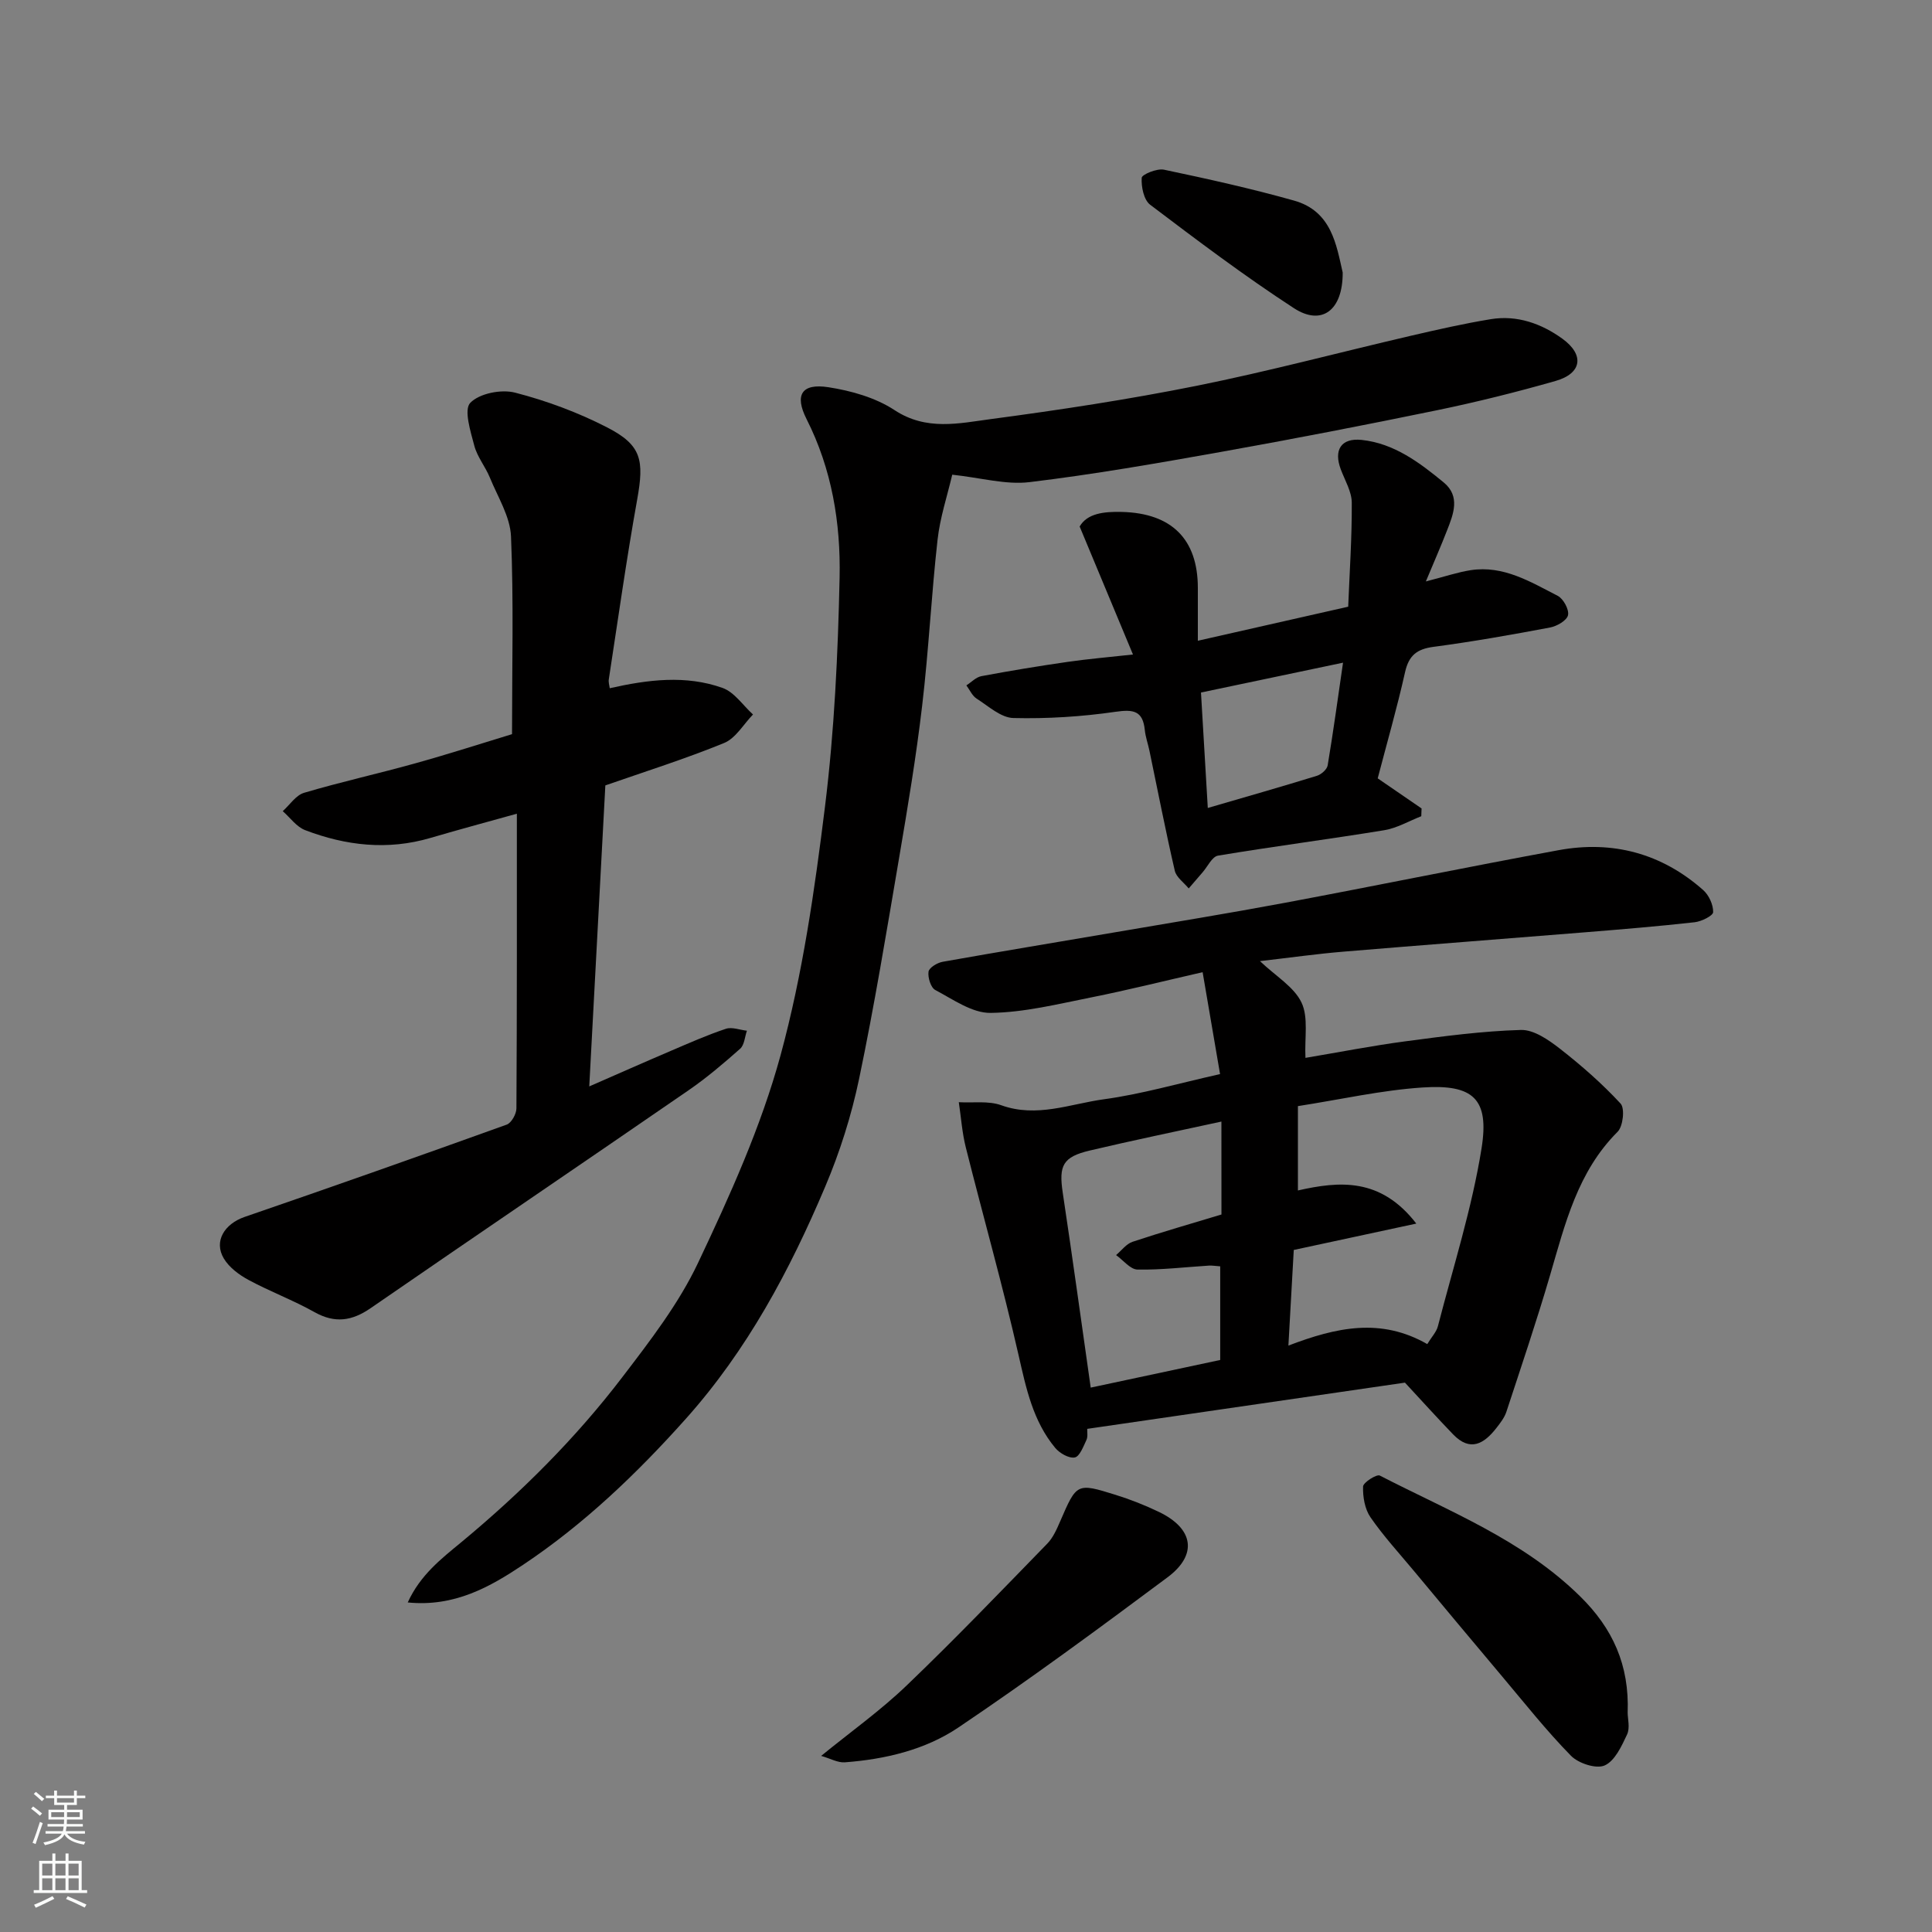 <svg enable-background="new 0 0 400 400" viewBox="0 0 400 400" xmlns="http://www.w3.org/2000/svg"><rect x="0" y="0" width="400" height="400" fill="#808080" stroke="none"/><g fill="#010000"><path d="m225.1 295.83c-.03.66.16 1.6-.16 2.29-.64 1.36-1.41 3.44-2.42 3.63-1.21.23-3.14-.88-4.05-1.98-4.61-5.55-6.02-12.33-7.59-19.22-3.28-14.41-7.32-28.65-10.92-42.99-.77-3.05-.98-6.23-1.45-9.36 2.95.17 6.13-.33 8.79.63 7.37 2.65 14.28-.29 21.27-1.24 7.71-1.05 15.27-3.25 24.03-5.21-1.13-6.63-2.3-13.43-3.61-21.1-8.21 1.88-15.6 3.73-23.06 5.22-6.91 1.38-13.88 3.12-20.85 3.21-3.81.05-7.76-2.8-11.44-4.74-.93-.49-1.57-2.57-1.4-3.79.12-.83 1.8-1.85 2.92-2.05 11.89-2.12 23.8-4.07 35.7-6.11 11.74-2.01 23.5-3.92 35.2-6.11 18.89-3.54 37.72-7.41 56.63-10.89 11.2-2.06 21.35.66 29.94 8.26 1.18 1.05 2.09 3.03 2.06 4.56-.01.75-2.41 1.94-3.83 2.1-7.5.84-15.02 1.46-22.55 2.07-16.72 1.36-33.45 2.62-50.17 4.02-5.53.46-11.04 1.24-17.28 1.96 3.29 3.13 7.05 5.32 8.6 8.57 1.47 3.08.62 7.26.82 11.46 6.98-1.17 13.79-2.51 20.65-3.42 7.96-1.06 15.95-2.13 23.95-2.36 2.67-.08 5.73 2.05 8.07 3.87 4.46 3.48 8.75 7.24 12.58 11.38.91.99.51 4.69-.61 5.82-8.29 8.27-10.87 19.04-13.99 29.69-2.78 9.5-5.96 18.89-9.05 28.3-.4 1.21-1.25 2.3-2.05 3.33-2.54 3.27-5.42 5.04-8.98 1.34-3.28-3.4-6.45-6.91-9.97-10.71-21.36 3.1-43.32 6.3-65.78 9.57zm70.4-17.55c.9-1.48 1.89-2.5 2.2-3.69 3.16-12.25 7.05-24.4 9.04-36.84 1.64-10.26-1.72-13.29-12.19-12.6-8.52.56-16.95 2.48-25.83 3.86v17.46c8.57-1.93 17.11-2.72 24.51 6.86-9.08 1.95-17.06 3.67-25.37 5.46-.35 6.25-.71 12.59-1.11 19.8 9.99-3.82 19.16-5.8 28.75-.31zm-42.62-46.07c-9.41 2.05-18.35 3.89-27.23 5.99-5.64 1.33-6.46 3.12-5.62 8.74 2.02 13.43 3.87 26.89 5.79 40.35 8.58-1.83 17.74-3.79 26.81-5.72 0-6.57 0-12.97 0-19.39-1.03-.07-1.69-.19-2.34-.15-4.93.31-9.86.91-14.78.82-1.5-.03-2.96-1.95-4.44-3 1.13-.94 2.11-2.32 3.41-2.75 6.11-2.03 12.3-3.8 18.41-5.65-.01-6.46-.01-12.6-.01-19.24z"/><path d="m197.15 98.28c-1.02 4.37-2.53 8.87-3.04 13.48-1.28 11.43-1.84 22.95-3.19 34.37-1.24 10.54-2.99 21.02-4.77 31.49-2.6 15.27-5.11 30.57-8.28 45.73-1.59 7.6-3.98 15.16-7.01 22.31-7.34 17.35-16.12 33.82-28.87 48.09-10.17 11.38-21.08 21.81-33.71 30.24-6.8 4.54-14.16 8.75-23.86 7.78 2.6-5.72 7.01-9.1 11.05-12.44 12.37-10.25 23.69-21.51 33.41-34.25 5.73-7.5 11.64-15.16 15.64-23.61 6.6-13.94 13.06-28.22 17.1-43.04 4.56-16.76 7.05-34.18 9.19-51.47 1.94-15.68 2.68-31.56 3.02-47.37.24-11.29-1.6-22.47-6.84-32.82-2.53-5-1.03-7.46 4.52-6.6 4.72.73 9.75 2.15 13.68 4.73 6.61 4.36 13.38 2.74 20.01 1.86 14.23-1.89 28.46-4.06 42.53-6.88 14.82-2.98 29.45-6.89 44.19-10.32 5.55-1.29 11.12-2.56 16.74-3.48 5.44-.89 10.48.92 14.79 4.03 4.66 3.36 4.06 7.21-1.38 8.76-8.12 2.32-16.34 4.37-24.62 6.08-14.84 3.06-29.72 5.94-44.64 8.61-13.17 2.35-26.38 4.66-39.66 6.26-4.88.59-10.03-.9-16-1.54z"/><path d="m126.24 142.49c7.88-1.78 15.73-2.78 23.36-.06 2.44.87 4.22 3.61 6.3 5.5-1.97 2.02-3.58 4.92-5.98 5.9-8.07 3.3-16.42 5.93-24.59 8.78-1.09 20.47-2.18 40.91-3.33 62.32 5.95-2.6 11.45-5.04 16.98-7.4 3.74-1.6 7.46-3.25 11.31-4.53 1.26-.42 2.89.24 4.35.4-.44 1.26-.52 2.94-1.39 3.72-3.43 3.04-6.95 6.04-10.72 8.63-21.89 15.08-43.9 29.99-65.78 45.08-3.88 2.68-7.41 3.2-11.64.83-4.4-2.47-9.18-4.25-13.63-6.65-1.97-1.06-4.03-2.59-5.14-4.45-2.14-3.59.16-7.18 4.31-8.61 18.14-6.23 36.22-12.62 54.26-19.11.97-.35 2-2.2 2.01-3.35.12-20.25.09-40.5.09-61.02-5.52 1.54-11.74 3.21-17.91 5.02-8.85 2.6-17.5 1.6-25.93-1.62-1.78-.68-3.1-2.59-4.63-3.93 1.46-1.31 2.72-3.3 4.42-3.8 7.62-2.26 15.4-3.97 23.05-6.11 7.01-1.95 13.94-4.19 20-6.03 0-14.1.35-27.53-.21-40.92-.17-4.13-2.74-8.18-4.38-12.2-.93-2.27-2.61-4.28-3.22-6.6-.78-2.96-2.2-7.44-.84-8.87 1.88-1.96 6.41-2.86 9.27-2.12 6.56 1.69 13.07 4.11 19.09 7.21 7.13 3.67 7.67 6.76 6.2 14.93-2.22 12.35-3.96 24.79-5.87 37.2-.11.61.12 1.28.19 1.86z"/><path d="m295.21 120.38c4.02-1.03 6.61-1.92 9.27-2.33 6.79-1.05 12.39 2.42 18.03 5.31 1.17.6 2.39 2.85 2.13 4.01-.24 1.1-2.31 2.29-3.73 2.55-8 1.51-16.03 2.93-24.11 4-3.46.46-5.12 1.78-5.9 5.25-1.66 7.43-3.78 14.76-5.66 21.98 3.03 2.08 6.05 4.15 9.08 6.23-.02.54-.04 1.07-.06 1.61-2.56 1-5.04 2.47-7.69 2.9-11.44 1.87-22.95 3.35-34.39 5.26-1.23.2-2.15 2.26-3.2 3.46-.96 1.1-1.91 2.22-2.87 3.33-.99-1.21-2.56-2.29-2.88-3.66-1.91-8.25-3.52-16.56-5.25-24.85-.3-1.43-.81-2.83-.96-4.28-.41-4-2.34-4.32-6.07-3.78-6.98 1.01-14.1 1.46-21.14 1.29-2.58-.06-5.16-2.46-7.6-4.01-.92-.59-1.44-1.81-2.13-2.75 1.03-.66 1.99-1.7 3.11-1.91 5.92-1.11 11.86-2.09 17.82-2.95 4.21-.61 8.45-.97 13.56-1.53-3.64-8.73-7.18-17.22-11.04-26.5 1.55-2.7 4.96-3.12 8.75-3.02 10.29.26 15.72 5.63 15.72 15.74v10.93c10.34-2.34 20.41-4.62 31.13-7.05.28-7.07.78-14.3.74-21.52-.01-2.29-1.4-4.6-2.26-6.87-1.54-4.04.04-6.59 4.3-6.14 6.73.71 11.99 4.69 16.99 8.8 3.49 2.87 2.03 6.54.69 9.95-1.22 3.14-2.58 6.24-4.38 10.55zm-45.15 46.9c7.99-2.33 15.31-4.41 22.59-6.66.91-.28 2.09-1.32 2.23-2.16 1.17-7.01 2.13-14.05 3.18-21.26-10.04 2.11-19.52 4.1-29.41 6.18.48 8.05.92 15.6 1.41 23.9z"/><path d="m170.01 363.54c6.14-5.01 12.29-9.39 17.68-14.56 9.96-9.54 19.51-19.5 29.13-29.38 1.21-1.24 1.97-3 2.68-4.63 3.42-7.9 3.41-7.99 11.43-5.49 3.09.96 6.13 2.16 9.04 3.56 7.15 3.44 8.04 8.84 1.75 13.53-14.25 10.62-28.57 21.17-43.3 31.09-6.88 4.63-15.15 6.58-23.51 7.21-1.45.11-2.97-.78-4.9-1.33z"/><path d="m336.99 354.6c0 1.22.52 3.13-.12 4.5-1.13 2.42-2.54 5.49-4.65 6.42-1.75.77-5.42-.43-6.97-2.01-5.06-5.16-9.56-10.86-14.22-16.39-6.14-7.28-12.23-14.6-18.33-21.92-3.04-3.65-6.28-7.18-8.97-11.08-1.17-1.71-1.59-4.23-1.52-6.35.03-.84 2.81-2.61 3.47-2.27 14.36 7.41 29.58 13.31 41.45 24.99 6.78 6.65 10.23 14.25 9.86 24.11z"/><path d="m277.99 56.42c.04 7.9-4.38 11.1-10.09 7.39-10.24-6.66-20.02-14.04-29.77-21.42-1.32-1-1.87-3.72-1.75-5.58.04-.69 3.16-1.98 4.6-1.68 9.03 1.9 18.06 3.9 26.94 6.4 7.82 2.19 8.77 9.27 10.07 14.89z"/></g><path d="m6.44 374.46.42-.45c.65.47 1.27.95 1.85 1.44l-.45.49c-.65-.56-1.25-1.06-1.82-1.48m.93 7.33-.63-.26c.55-1.36 1.05-2.8 1.52-4.33.19.1.38.19.59.27-.46 1.29-.95 2.73-1.48 4.32m-.38-10.38.44-.42c.43.34 1.01.82 1.74 1.44l-.49.49c-.53-.51-1.09-1.01-1.69-1.51m2.5.35h1.72v-1.04h.59v1.04h3.52v-1.04h.59v1.04h1.75v.53h-1.75v1.42h-2.03v.97h3.22v2.03h-3.24c0 .35-.01.66-.03.93h3.32v.53h-3.37c-.03.27-.08.58-.15.94h3.96v.53h-3.71c.67.92 1.93 1.48 3.79 1.68-.13.24-.23.44-.29.59-2.13-.38-3.48-1.08-4.04-2.12-.43.97-1.77 1.72-4.03 2.23-.09-.19-.2-.37-.33-.55 2.1-.42 3.37-1.03 3.81-1.83h-3.36v-.53h3.58c.08-.29.13-.61.16-.94h-3.33v-.53h3.39c.02-.27.04-.58.04-.93h-3.23v-2.03h3.25v-.97h-2.07v-1.42h-1.73zm1.12 3.44v1h2.65c.01-.3.02-.44.01-.4v-.25-.35zm1.19-2h3.52v-.91h-3.52zm4.71 2h-2.63v.59c0 .15-.01.28-.01.4h2.64z" fill="#fafbfa"/><path d="m13.56 383.74h.63v1.52h2.72v6.07h1.13v.6h-11.06v-.6h1.13v-6.07h2.73v-1.52h.63v1.52h2.1v-1.52zm-2.69 8.83.38.56c-1.24.63-2.53 1.25-3.85 1.85-.1-.21-.21-.42-.34-.63 1.36-.55 2.63-1.15 3.81-1.78m-2.13-4.27h2.1v-2.45h-2.1zm0 3.04h2.1v-2.46h-2.1zm2.72-3.04h2.1v-2.45h-2.1zm0 3.04h2.1v-2.46h-2.1zm6.07 3.6c-1.41-.71-2.7-1.3-3.86-1.78l.35-.56c1.45.62 2.75 1.19 3.88 1.72zm-1.25-9.09h-2.1v2.45h2.1zm-2.09 5.49h2.1v-2.46h-2.1z" fill="#fafbfa"/></svg>